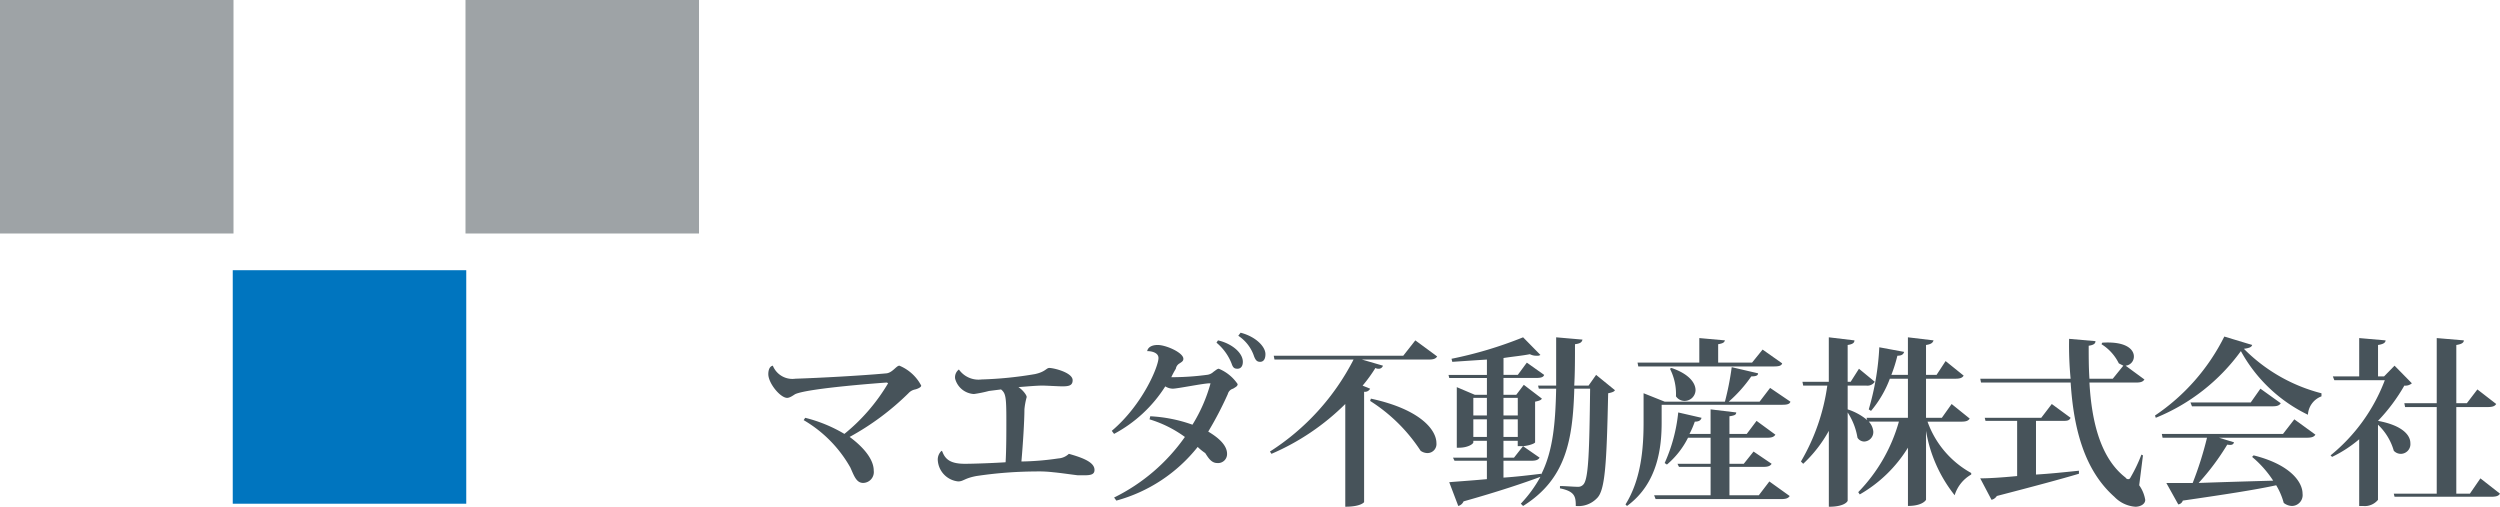 <svg id="logo_maeda" xmlns="http://www.w3.org/2000/svg" xmlns:xlink="http://www.w3.org/1999/xlink" width="282.793" height="57.32" viewBox="0 0 282.793 57.32">
  <defs>
    <clipPath id="clip-path">
      <rect id="長方形_23" data-name="長方形 23" width="282.793" height="57.32" fill="none"/>
    </clipPath>
  </defs>
  <rect id="長方形_22" data-name="長方形 22" width="26.413" height="26.414" transform="translate(26.328 30.565)" fill="#0075bf"/>
  <path id="パス_31" data-name="パス 31" d="M0,26.413H26.413V0H0Zm52.656,0H79.07V0H52.656Z" fill="#9ea3a6"/>
  <g id="グループ_4" data-name="グループ 4" transform="translate(0 0)">
    <g id="グループ_3" data-name="グループ 3" clip-path="url(#clip-path)">
      <path id="パス_32" data-name="パス 32" d="M126.575,63.137a16.372,16.372,0,0,1,4.431,1.821,21.315,21.315,0,0,0,4.942-5.723.3.3,0,0,0-.17-.087s-8.691.607-10.31,1.3c-.17.087-.6.434-.937.434-.767,0-2.13-1.648-2.13-2.688,0-.347.085-.867.511-.954a2.388,2.388,0,0,0,2.556,1.474c2.727-.087,7.5-.347,10.31-.607.682-.087,1.108-.867,1.448-.867a4.889,4.889,0,0,1,2.471,2.255c0,.173-.341.347-.682.434a1.377,1.377,0,0,0-.767.434A29.829,29.829,0,0,1,131.6,65.3c1.534,1.127,2.727,2.515,2.727,3.816a1.227,1.227,0,0,1-1.193,1.387c-.767,0-1.022-.78-1.448-1.734A14.368,14.368,0,0,0,126.4,63.4Z" transform="translate(-35.492 -15.876)" fill="#47535a"/>
      <path id="パス_33" data-name="パス 33" d="M155.194,60.2a14.813,14.813,0,0,1-1.7.347,2.331,2.331,0,0,1-2.13-1.734,1.091,1.091,0,0,1,.426-1.041,2.71,2.71,0,0,0,2.556,1.127,42.94,42.94,0,0,0,6.049-.607c1.193-.26,1.278-.694,1.619-.694.511,0,2.641.52,2.641,1.387,0,.607-.426.694-1.193.694-.341,0-1.874-.087-2.215-.087-.6,0-1.619.087-2.727.173.426.26.937.867.937,1.127a8.028,8.028,0,0,0-.256,1.387c0,1.3-.17,3.989-.341,5.9a31.3,31.3,0,0,0,4.175-.347,1.9,1.9,0,0,0,1.193-.52c1.874.52,2.9,1.041,2.9,1.821,0,.52-.426.607-1.193.607h-.682c-.767-.087-1.874-.26-2.812-.347a14.192,14.192,0,0,0-1.96-.087,46.6,46.6,0,0,0-6.731.52c-1.363.26-1.448.607-2.045.607a2.569,2.569,0,0,1-2.3-2.341,1.344,1.344,0,0,1,.426-1.127l.085.087c.341.954,1.022,1.387,2.556,1.387,1.022,0,3.323-.087,4.6-.173.085-1.474.085-3.3.085-4.769,0-2.688-.085-3.035-.6-3.469Z" transform="translate(-43.321 -15.976)" fill="#47535a"/>
      <path id="パス_34" data-name="パス 34" d="M177.12,63.18c3.493-2.948,5.283-7.284,5.283-8.238,0-.607-.767-.78-1.278-.78.085-.434.511-.694,1.193-.694.937,0,2.9.867,2.9,1.561,0,.26-.17.347-.426.52a.857.857,0,0,0-.426.607,9.512,9.512,0,0,0-.511.954h.426a29.976,29.976,0,0,0,3.579-.26,1.278,1.278,0,0,0,.767-.347c.256-.173.426-.347.6-.347a4.772,4.772,0,0,1,2.13,1.734c0,.26-.256.347-.511.52a.849.849,0,0,0-.6.607,40.075,40.075,0,0,1-2.215,4.249c1.022.607,2.13,1.474,2.13,2.515a1.016,1.016,0,0,1-1.108,1.041c-.682,0-1.022-.607-1.363-1.127a5.989,5.989,0,0,1-.852-.694,17.669,17.669,0,0,1-9.2,6.07l-.256-.347a21.234,21.234,0,0,0,8.009-6.851,13.376,13.376,0,0,0-4-1.994l.085-.347a16.606,16.606,0,0,1,4.771.954,17.756,17.756,0,0,0,2.045-4.683H188.2c-.682,0-3.664.607-4.175.607a1.623,1.623,0,0,1-.852-.26,15.428,15.428,0,0,1-5.794,5.376Zm12.014-10.233c1.534.347,2.812,1.387,2.812,2.428,0,.52-.256.78-.6.78s-.511-.087-.682-.607a5.841,5.841,0,0,0-1.7-2.341Zm2.556-.867c1.7.434,2.812,1.561,2.812,2.428,0,.607-.256.867-.6.867s-.511-.173-.682-.607a4.455,4.455,0,0,0-1.789-2.341Z" transform="translate(-51.359 -14.445)" fill="#47535a"/>
      <path id="パス_35" data-name="パス 35" d="M218.764,53.28l2.471,1.821c-.17.26-.426.347-.937.347h-7.583l2.386.694a.49.49,0,0,1-.511.347.635.635,0,0,1-.341-.087A16.914,16.914,0,0,1,212.8,58.4l.852.347a.663.663,0,0,1-.682.347V71.577s-.341.52-2.13.52V60.478a26.915,26.915,0,0,1-8.35,5.637l-.17-.26a26.882,26.882,0,0,0,9.458-10.406h-8.946l-.085-.434H217.4Zm-5.027,6.591c5.623,1.214,7.413,3.555,7.413,5.03a1.019,1.019,0,0,1-1.022,1.127,1.358,1.358,0,0,1-.767-.26,18.851,18.851,0,0,0-5.709-5.637Z" transform="translate(-58.666 -14.778)" fill="#47535a"/>
      <path id="パス_36" data-name="パス 36" d="M247.46,57.049l2.13,1.734c-.085.173-.341.26-.767.347-.17,7.978-.341,11.013-1.278,11.88a2.892,2.892,0,0,1-2.386.867c0-1.041-.085-1.648-1.789-1.994v-.26c.6,0,1.534.087,2.045.087a.767.767,0,0,0,.6-.26c.6-.607.682-3.9.767-10.84h-1.789c-.17,5.81-.937,10.233-5.794,13.268l-.256-.26a14.47,14.47,0,0,0,2.215-3.035c-1.874.694-4.686,1.648-8.691,2.775a.906.906,0,0,1-.6.52l-1.022-2.688c.937-.087,2.386-.173,4.26-.347V66.761h-3.664l-.17-.347h3.834V64.507h-1.534v.173c0,.173-.6.607-1.619.607H231.7V58.437l2.045.867h1.363V57.4h-4.26l-.085-.347h4.345V55.315c-1.363.087-2.641.173-3.919.26l-.085-.347A45.767,45.767,0,0,0,239.2,52.8l1.96,1.994a.629.629,0,0,1-.426.087,1.533,1.533,0,0,1-.767-.173c-.852.173-1.874.26-2.982.434v1.908H238.6l1.022-1.387,1.96,1.387c-.085.26-.341.347-.937.347H236.98V59.3h1.448l.852-1.127,2.045,1.561c-.085.173-.341.26-.767.347v4.6c0,.087-.511.347-1.363.434l1.874,1.3c-.17.26-.426.347-.937.347H236.98v1.908c1.363-.087,2.812-.26,4.26-.434v.087c1.363-2.688,1.619-5.9,1.7-9.712h-1.96l-.085-.347h2.045V52.8l2.982.26c-.085.26-.17.434-.852.52,0,1.648,0,3.209-.085,4.683h1.619Zm-12.355,2.6h-1.534v1.994h1.534Zm-1.534,4.423h1.534V62.079h-1.534Zm5.027-4.423H236.98v1.994H238.6Zm0,2.428H236.98v1.994H238.6Zm-1.619,2.428v1.908h1.193l1.022-1.3h-.6v-.607Z" transform="translate(-66.912 -14.644)" fill="#47535a"/>
      <path id="パス_37" data-name="パス 37" d="M275.319,58.557l2.3,1.561c-.085.26-.341.347-.937.347H263.05v1.994c0,2.6-.341,6.851-3.919,9.452l-.17-.173c1.789-2.862,2.045-6.417,2.045-9.279v-3.3l2.386.954h6.816a31.553,31.553,0,0,0,.767-3.9l2.982.694c0,.26-.256.347-.767.347a15.457,15.457,0,0,1-2.556,2.862h3.493Zm-14.911-2.428-.085-.434h6.987V52.92l2.9.26c-.085.26-.256.347-.767.434v2.081h3.834l1.193-1.474,2.215,1.561c-.085.26-.341.347-.937.347ZM274.041,70.7l1.193-1.561,2.3,1.648c-.17.26-.426.347-1.022.347H262.368l-.17-.434h6.39V67.488H265.01l-.17-.347h3.749V64.193h-2.556a9.584,9.584,0,0,1-2.386,3.035l-.256-.173a18.366,18.366,0,0,0,1.534-5.723l2.641.607c-.085.26-.256.434-.767.434a9.724,9.724,0,0,1-.6,1.387h2.386V60.985l2.9.347c0,.26-.17.347-.767.434V63.76h1.96l1.108-1.474,2.13,1.561c-.17.26-.426.347-.937.347h-4.26v2.948h1.619l1.108-1.387,2.045,1.387c-.17.26-.426.347-.937.347h-3.834V70.7Zm-9.884-14.4c2.045.694,2.727,1.734,2.727,2.515a1.247,1.247,0,0,1-1.278,1.214,1.172,1.172,0,0,1-.937-.52,6.23,6.23,0,0,0-.682-3.122Z" transform="translate(-75.089 -14.678)" fill="#47535a"/>
      <path id="パス_38" data-name="パス 38" d="M301.234,62.339a10.743,10.743,0,0,0,4.942,5.81v.173a4.065,4.065,0,0,0-1.874,2.341,15.877,15.877,0,0,1-3.238-7.284v7.8s-.341.694-2.045.694v-6.59a15.357,15.357,0,0,1-5.453,5.29l-.17-.26a18.642,18.642,0,0,0,4.6-7.978h-3.408a1.88,1.88,0,0,1,.511,1.127,1.068,1.068,0,0,1-1.022,1.127.9.9,0,0,1-.767-.434A7.4,7.4,0,0,0,292.2,61.3v9.972c0,.087-.341.694-2.13.694V63.379a15.075,15.075,0,0,1-2.9,3.729l-.256-.26a23.277,23.277,0,0,0,2.982-8.585h-2.727l-.085-.434h2.982V52.8l2.9.347c0,.26-.17.434-.767.52V57.83h.341l.937-1.474,1.789,1.474a.992.992,0,0,1-.937.434H292.2v2.688a6.577,6.577,0,0,1,2.215,1.214l-.085-.26h4.686V57.483h-2.045a12.328,12.328,0,0,1-2.13,3.642l-.256-.173a29.84,29.84,0,0,0,1.193-7.024l2.812.52c-.085.26-.256.434-.767.434a16.06,16.06,0,0,1-.682,2.168h1.874V52.8l2.9.347c-.085.26-.256.434-.852.52v3.382h1.193l1.022-1.561,2.045,1.648c-.17.26-.426.347-.937.347h-3.323v4.423h1.789l1.108-1.561,2.045,1.648c-.17.26-.426.347-.937.347Z" transform="translate(-83.197 -14.644)" fill="#47535a"/>
      <path id="パス_39" data-name="パス 39" d="M333.884,66.221l-.426,3.382a3.945,3.945,0,0,1,.682,1.648c0,.52-.6.78-1.108.78a3.65,3.65,0,0,1-2.386-1.127c-3.323-2.948-4.6-7.544-4.942-12.921H315.565l-.085-.434H325.7a39.133,39.133,0,0,1-.17-4.509l2.982.26c0,.26-.17.434-.767.52,0,1.214,0,2.515.085,3.729h2.641l1.193-1.474-.511-.26a5.291,5.291,0,0,0-1.96-2.168l.085-.173c2.727-.173,3.579.78,3.579,1.561a1.034,1.034,0,0,1-.937,1.041l2.13,1.561c-.17.26-.426.347-.937.347h-5.283c.256,4.509,1.278,8.585,4.09,10.753a.338.338,0,0,0,.341.173q.128,0,.256-.26a17.279,17.279,0,0,0,1.193-2.515Zm-12.1-3.9v6.07c1.534-.087,3.153-.26,4.857-.434V68.3c-2.045.607-4.942,1.387-9.287,2.515a.987.987,0,0,1-.6.434l-1.278-2.428c.937,0,2.386-.087,4.175-.26V62.319h-3.579l-.085-.347h6.39l1.193-1.561,2.13,1.561c-.17.347-.426.347-.937.347Z" transform="translate(-91.478 -14.711)" fill="#47535a"/>
      <path id="パス_40" data-name="パス 40" d="M343.32,61.612a23.277,23.277,0,0,0,7.839-8.932l3.153.954c-.085.26-.341.347-.937.434a18.942,18.942,0,0,0,8.776,5.03v.347a2.357,2.357,0,0,0-1.534,2.081,17.12,17.12,0,0,1-7.583-7.2,22.2,22.2,0,0,1-9.628,7.544ZM357.8,63.693l1.278-1.648,2.386,1.734c-.17.26-.426.347-1.022.347h-9.884l1.7.52c-.085.26-.256.347-.767.26a27.276,27.276,0,0,1-3.238,4.336c2.386-.087,5.283-.173,8.435-.26a12.1,12.1,0,0,0-2.386-2.688l.17-.173c4.175,1.041,5.538,3.035,5.538,4.336a1.229,1.229,0,0,1-1.193,1.387,1.569,1.569,0,0,1-.937-.347,7.809,7.809,0,0,0-.852-1.994c-2.386.52-5.794,1.041-10.565,1.734a.632.632,0,0,1-.511.434L344.6,69.243h2.982a39.429,39.429,0,0,0,1.619-5.116h-5.027l-.085-.434Zm-2.556-5.116,2.3,1.648c-.17.26-.426.347-.937.347H347.5l-.17-.434h6.816Z" transform="translate(-99.551 -14.611)" fill="#47535a"/>
      <path id="パス_41" data-name="パス 41" d="M378.522,56.042l1.96,1.994a1.118,1.118,0,0,1-.852.26,20.228,20.228,0,0,1-2.982,3.989c2.812.52,3.664,1.648,3.664,2.515a1.1,1.1,0,0,1-1.022,1.214,1.084,1.084,0,0,1-.852-.347,6.541,6.541,0,0,0-1.789-2.948v8.5a1.93,1.93,0,0,1-1.7.694h-.426V64.367a14.407,14.407,0,0,1-3.067,1.994l-.17-.173a20.113,20.113,0,0,0,6.135-8.5h-5.709l-.17-.434h2.982V52.92l2.982.26c0,.26-.256.434-.852.52v3.555h.682Zm9.713,12.747,2.215,1.734c-.17.26-.426.347-1.022.347H378.522l-.085-.347h4.857v-9.8h-3.579l-.085-.434h3.664V52.92l3.067.26c0,.26-.256.434-.852.52v6.59H386.7l1.193-1.561,2.13,1.648c-.17.26-.426.347-1.022.347h-3.493v9.8h1.534Z" transform="translate(-107.658 -14.678)" fill="#47535a"/>
    </g>
  </g>
</svg>
